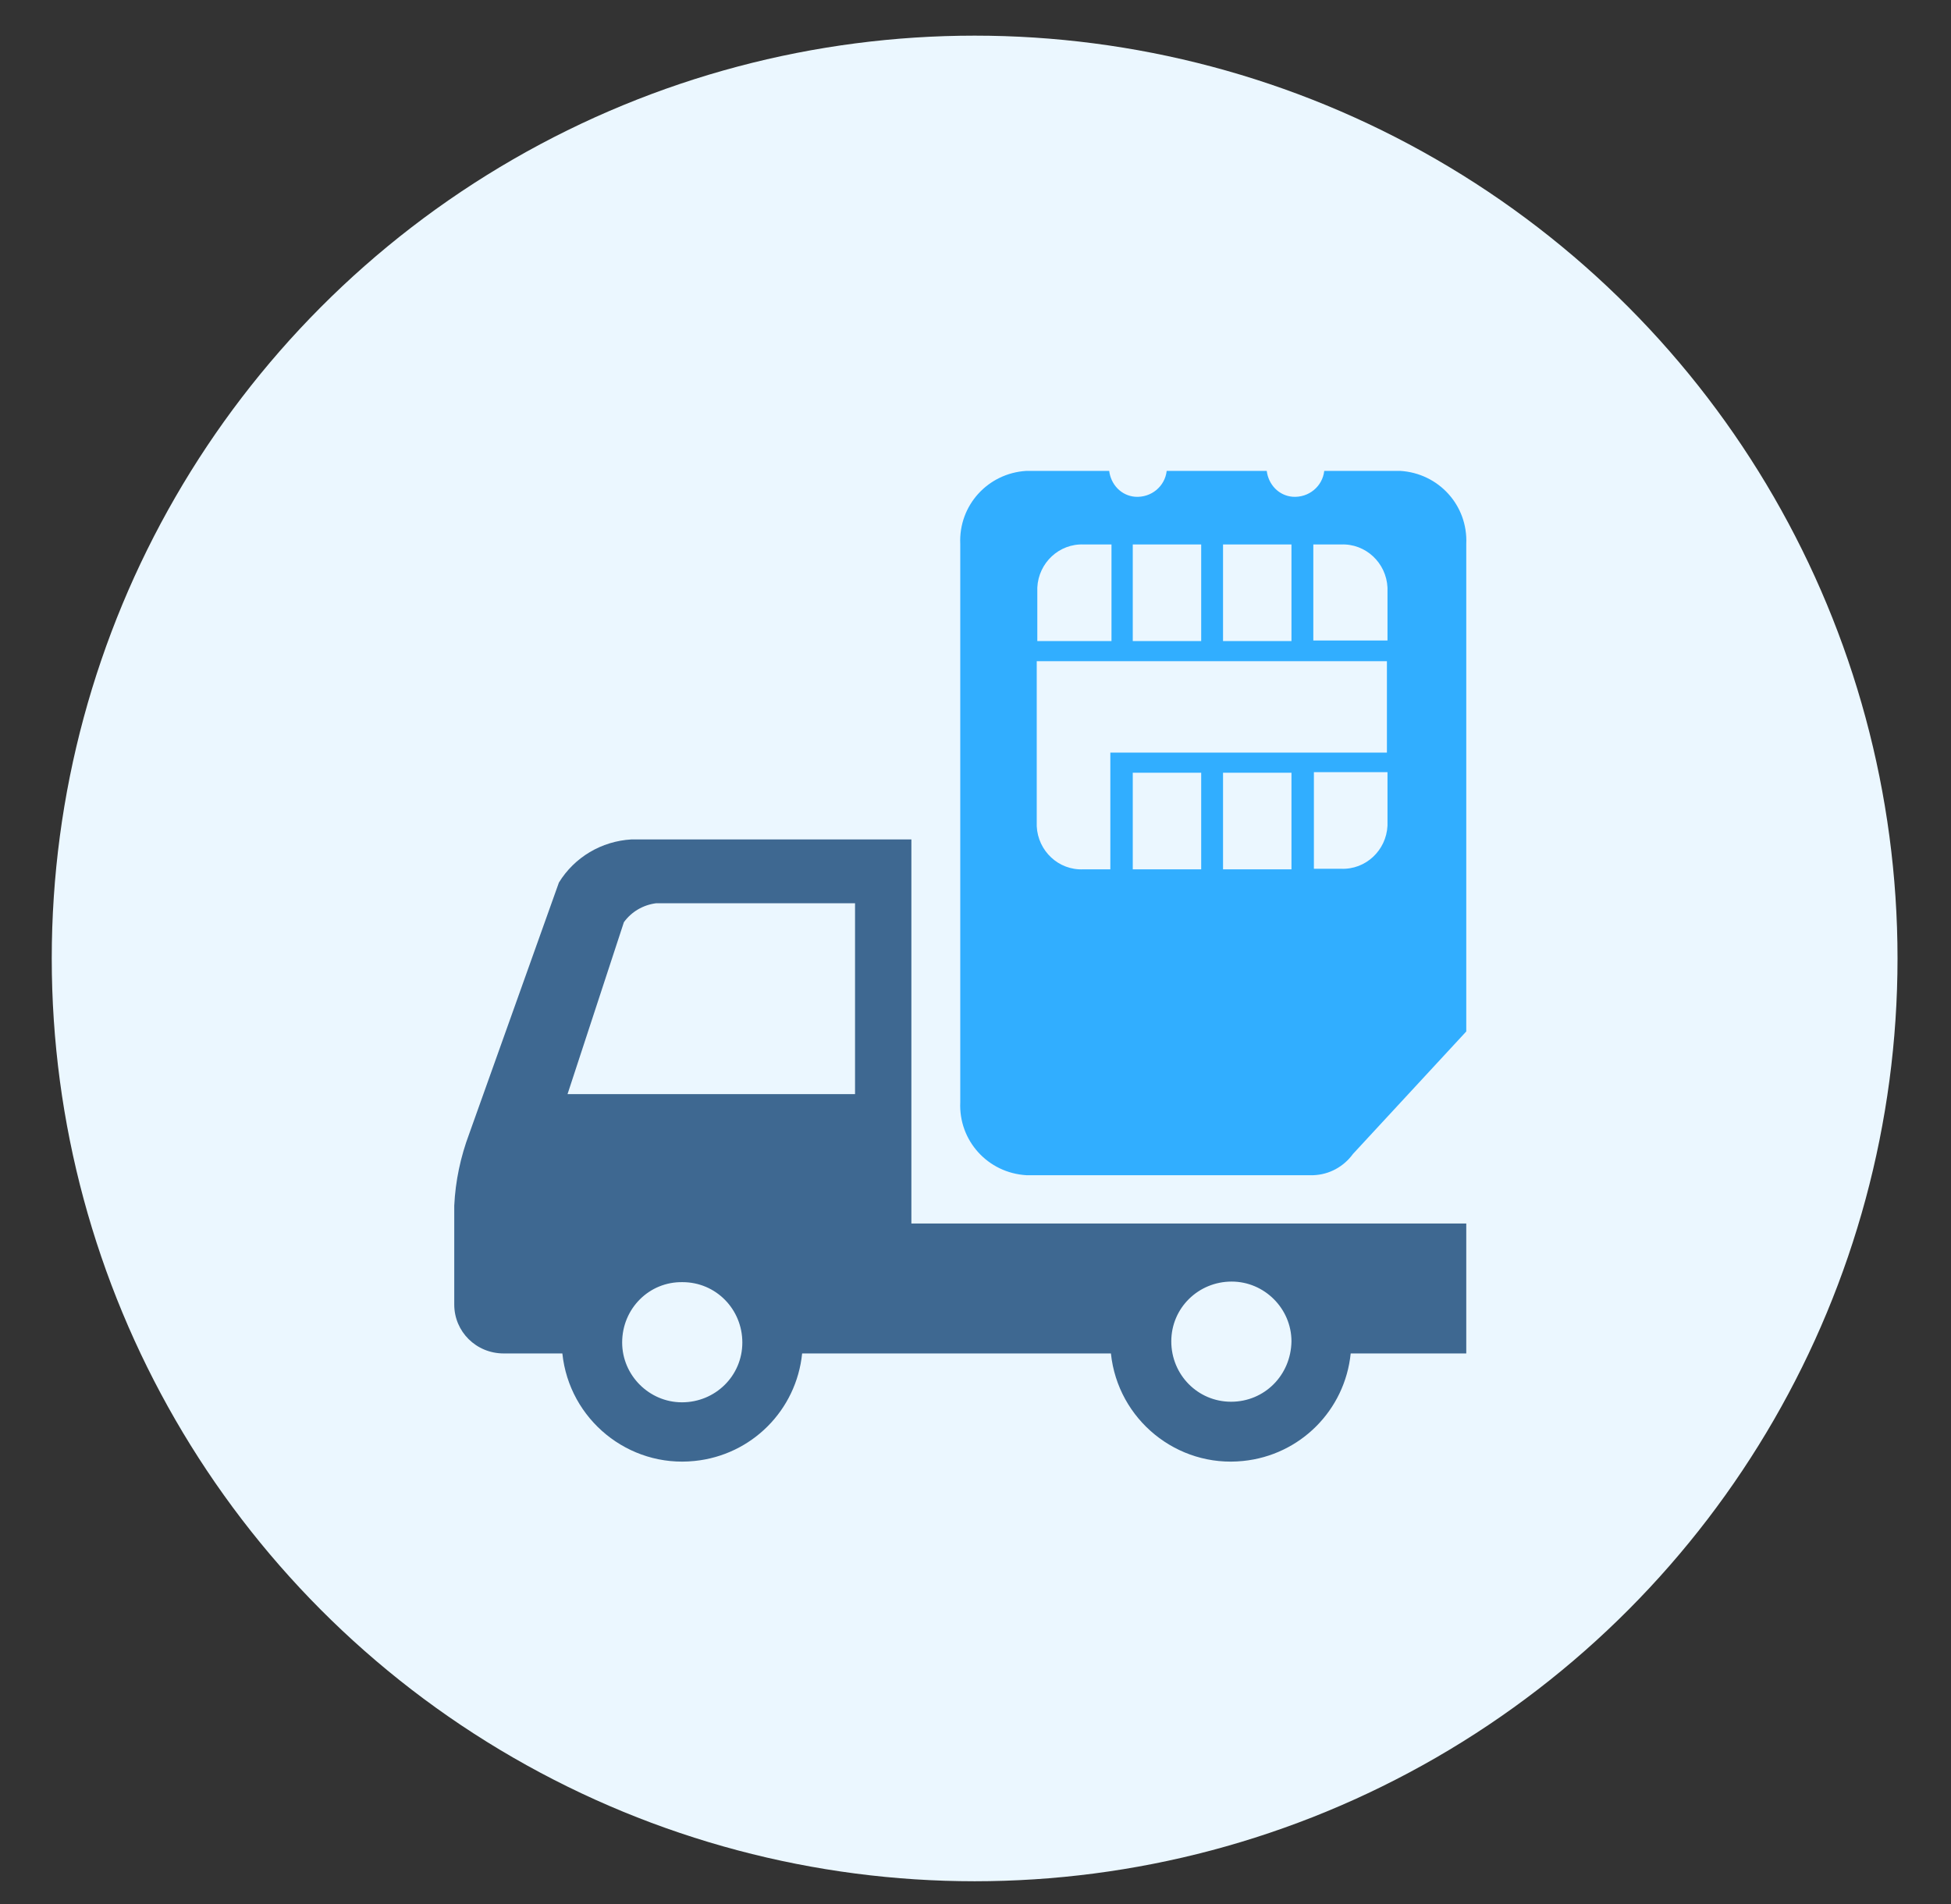<?xml version="1.0" encoding="utf-8"?>
<!-- Generator: Adobe Illustrator 22.1.0, SVG Export Plug-In . SVG Version: 6.00 Build 0)  -->
<svg version="1.1" id="レイヤー_1" xmlns="http://www.w3.org/2000/svg" xmlns:xlink="http://www.w3.org/1999/xlink" x="0px"
	 y="0px" viewBox="0 0 339.3 331.2" style="enable-background:new 0 0 339.3 331.2;" xml:space="preserve">
<rect x="0" y="0" width="339.3" height="331.2" fill="#333333" stroke="none"/>
<style type="text/css">
	.st0{fill:#EBF7FF;}
	.st1{fill:#31AEFF;}
	.st2{fill:#FFFFFF;}
	.st3{fill:#3E6891;}
</style>
<circle class="st0" cx="169.5" cy="166.7" r="160.5"/>
<g>
	<path class="st1" d="M255,94.6c0.3-6.7-4.8-12.3-11.5-12.7h-13.2c-0.3,2.7-2.7,4.7-5.5,4.5c-2.4-0.2-4.2-2.1-4.5-4.5h-17.4
		c-0.3,2.7-2.7,4.7-5.5,4.5c-2.4-0.2-4.2-2.1-4.5-4.5h-14.4c-6.7,0.4-11.8,6-11.5,12.7v97.1c-0.3,6.7,4.8,12.3,11.5,12.7h49.9
		c2.8-0.1,5.3-1.5,6.9-3.7l19.7-21.3L255,94.6z M212.7,94.7h11.9v16.8h-11.9V94.7z M197,94.7h11.9l0,16.8H197V94.7z M180.4,102.2
		c0.2-4.3,3.8-7.7,8.1-7.5h4.8v16.8h-12.9L180.4,102.2z M193.2,151.2h-4.8c-4.3,0.2-7.9-3.2-8.1-7.5v-1.8l0-26.9h60.9v15.9h-48.1
		V151.2z M208.9,151.2l-11.9,0v-16.8h11.9V151.2z M224.6,151.2l-11.9,0v-16.8h11.9V151.2z M241.3,143.6c-0.2,4.3-3.8,7.7-8.1,7.5
		h-4.7v-16.8h12.8v0l0,0h0V143.6z M241.3,111.4h-12.9V94.7h4.8c4.3-0.2,7.9,3.2,8.1,7.5l0,0V111.4z"/>
	<polygon class="st2" points="241.3,134.4 241.3,134.4 241.3,134.4 	"/>
</g>
<path id="パス_6158" class="st3" d="M158.5,212.8V146h-48.7c-5.2,0.3-9.9,3.1-12.6,7.5l-15.6,43.7c-1.5,4-2.4,8.2-2.6,12.5v17.2
	c0,4.7,3.8,8.5,8.6,8.5h10.2c1.2,11.5,11.5,19.9,23,18.7c9.9-1,17.7-8.8,18.7-18.7h53.7c1.2,11.5,11.5,19.9,23,18.7
	c9.9-1,17.7-8.8,18.7-18.7H255v-22.6L158.5,212.8z M118.7,223c5.8,0,10.4,4.7,10.4,10.5c0,5.8-4.7,10.4-10.5,10.4
	c-5.7,0-10.4-4.7-10.4-10.4C108.2,227.6,112.9,222.9,118.7,223C118.7,223,118.7,223,118.7,223L118.7,223z M148.7,190.3h-50l9.8-29.9
	c1.3-1.8,3.3-3,5.6-3.3h34.6L148.7,190.3z M214.1,243.8c-5.8,0-10.4-4.7-10.4-10.5c0-5.8,4.7-10.4,10.5-10.4
	c5.7,0,10.4,4.7,10.4,10.4C224.5,239.2,219.9,243.8,214.1,243.8z"/>
</svg>
